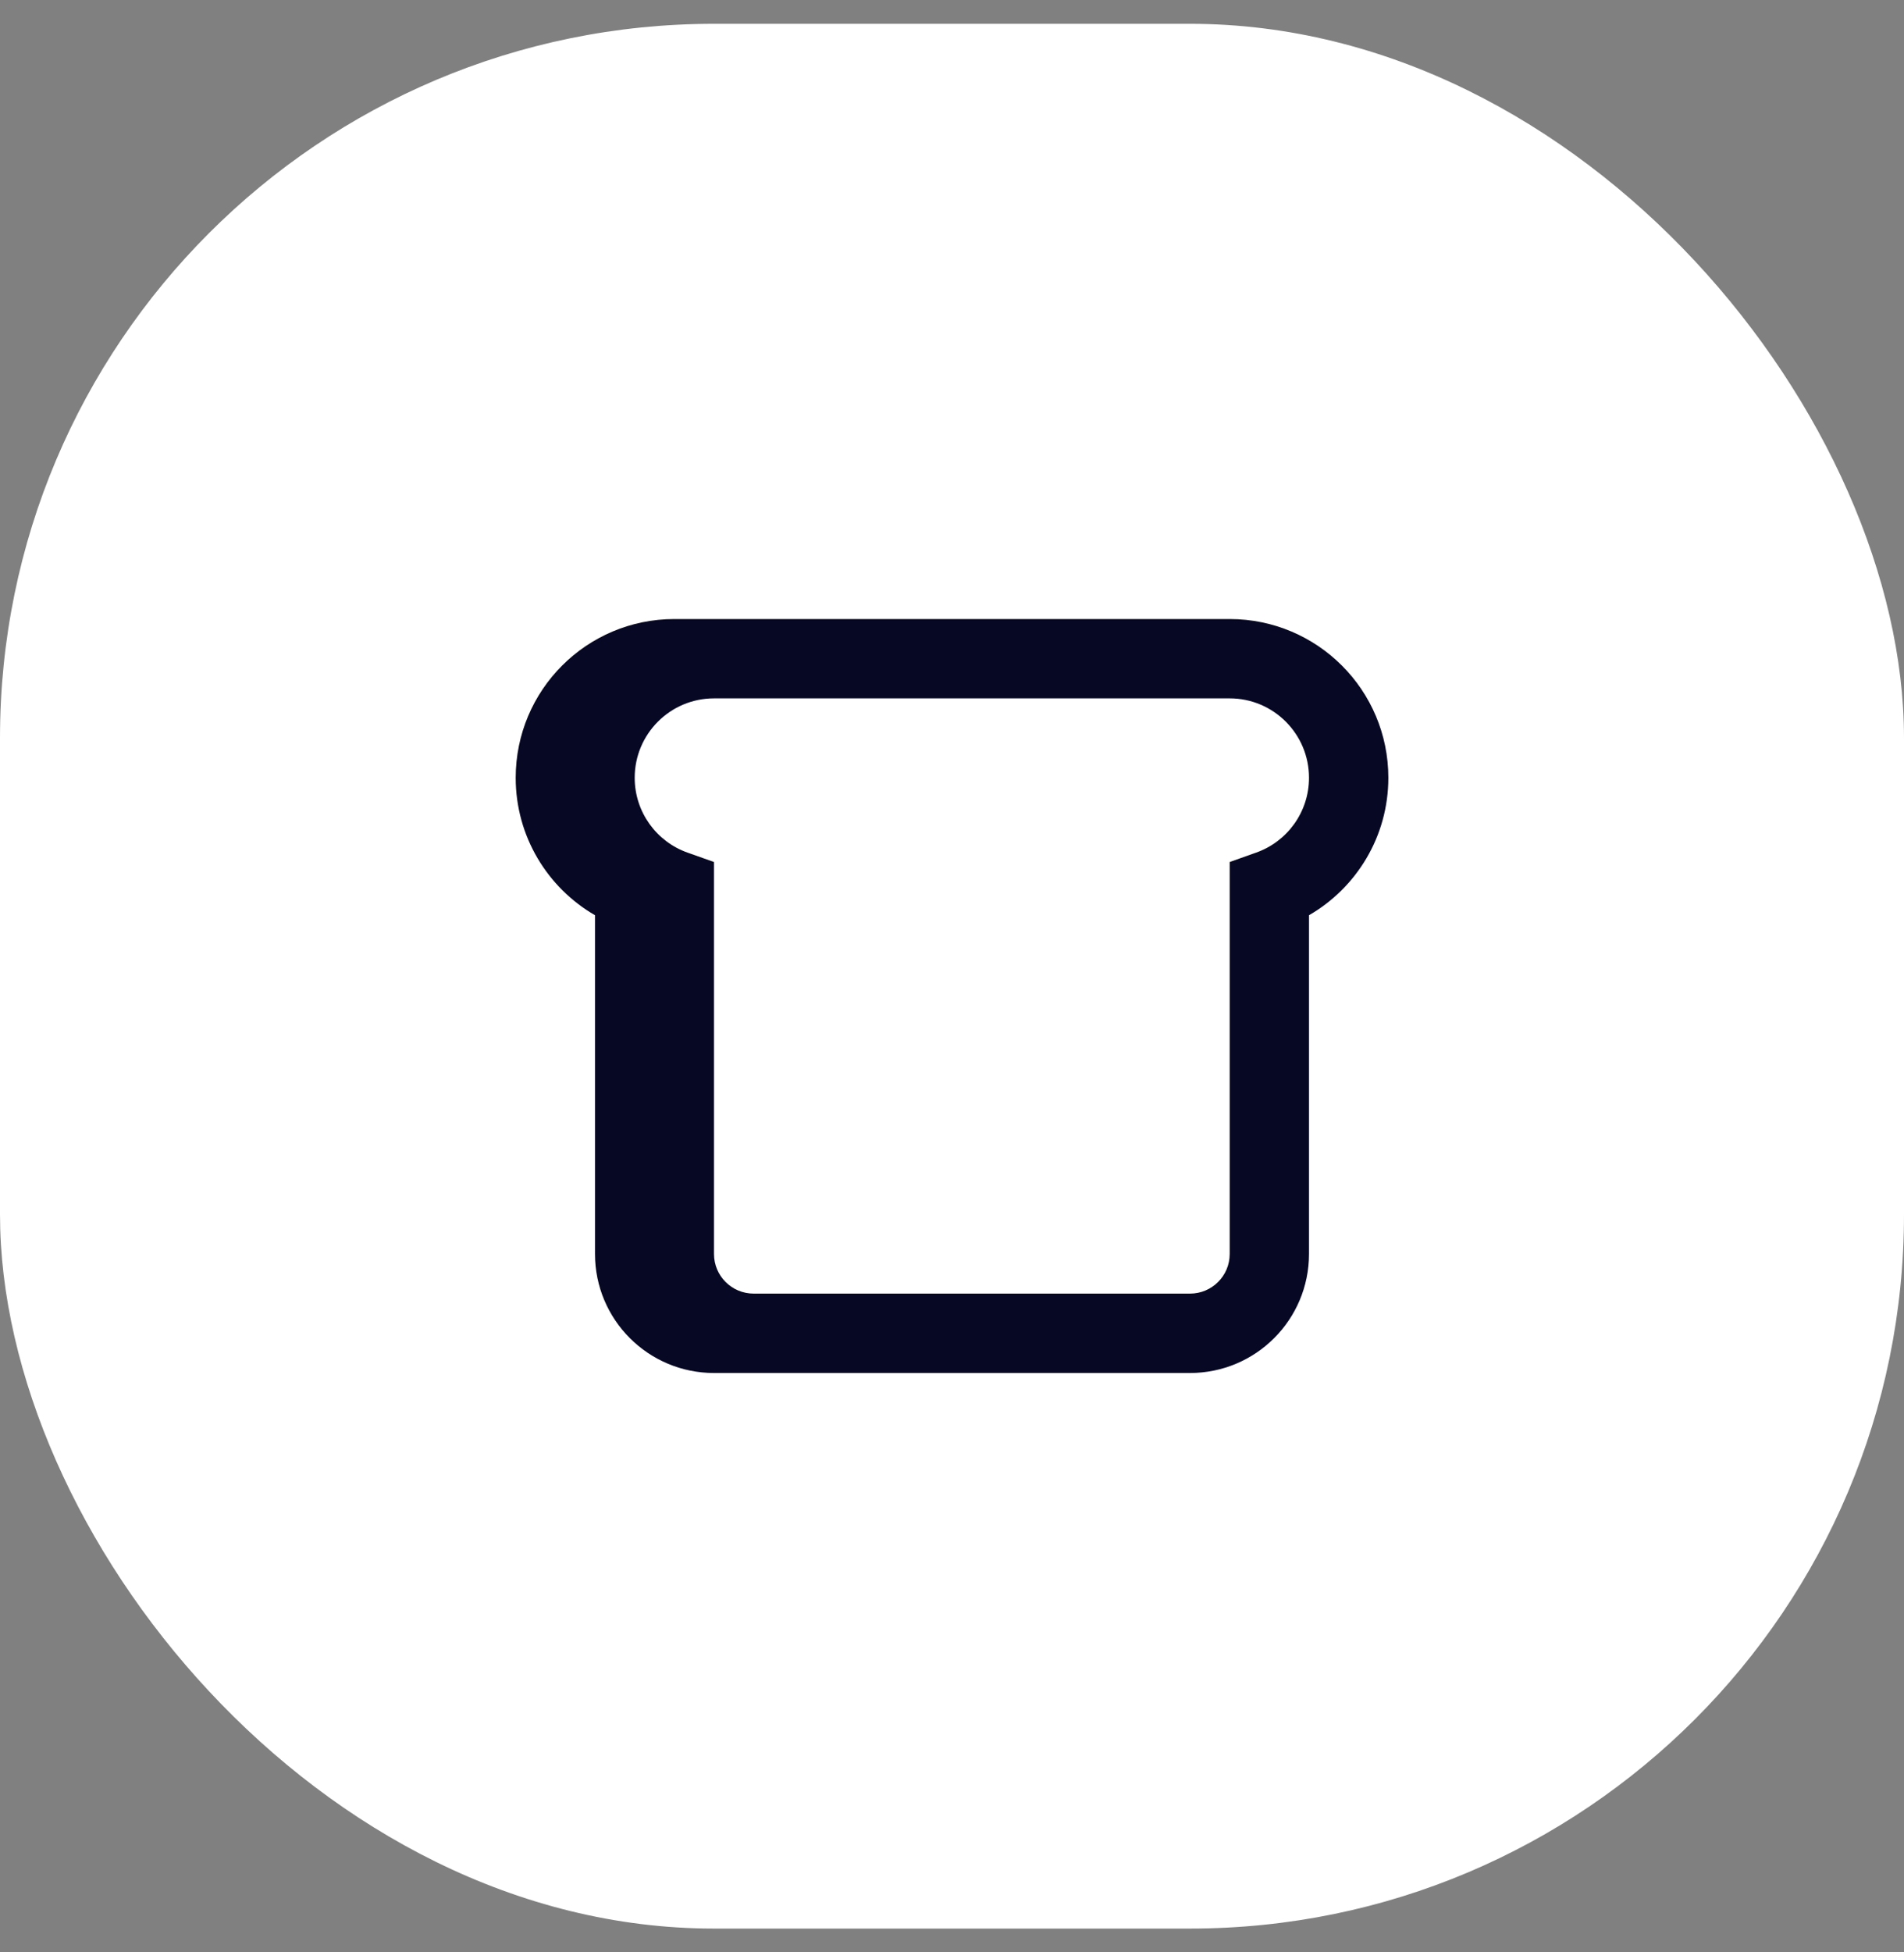 <?xml version="1.0" encoding="UTF-8"?> <svg xmlns="http://www.w3.org/2000/svg" width="40" height="41" viewBox="0 0 40 41" fill="none"><rect x="0" y="0" width="40" height="41" fill="#808080" stroke="none"/><rect y="0.5" width="40" height="40" rx="15" fill="white"></rect><path d="M14.167 13C12.326 13 10.834 14.492 10.834 16.333C10.834 17.568 11.505 18.644 12.5 19.22V26.333C12.5 27.714 13.62 28.833 15 28.833H25C26.381 28.833 27.5 27.714 27.5 26.333V19.22C28.496 18.644 29.167 17.568 29.167 16.333C29.167 14.492 27.674 13 25.834 13H14.167ZM15.834 27.166C15.373 27.166 15 26.794 15 26.333V18.102L14.444 17.905C13.796 17.676 13.334 17.058 13.334 16.333C13.334 15.413 14.08 14.666 15 14.666H25.834C26.754 14.666 27.5 15.413 27.5 16.333C27.5 17.058 27.038 17.676 26.389 17.905L25.834 18.102V26.333C25.834 26.794 25.46 27.166 25 27.166H15.834Z" fill="#070823"></path></svg> 